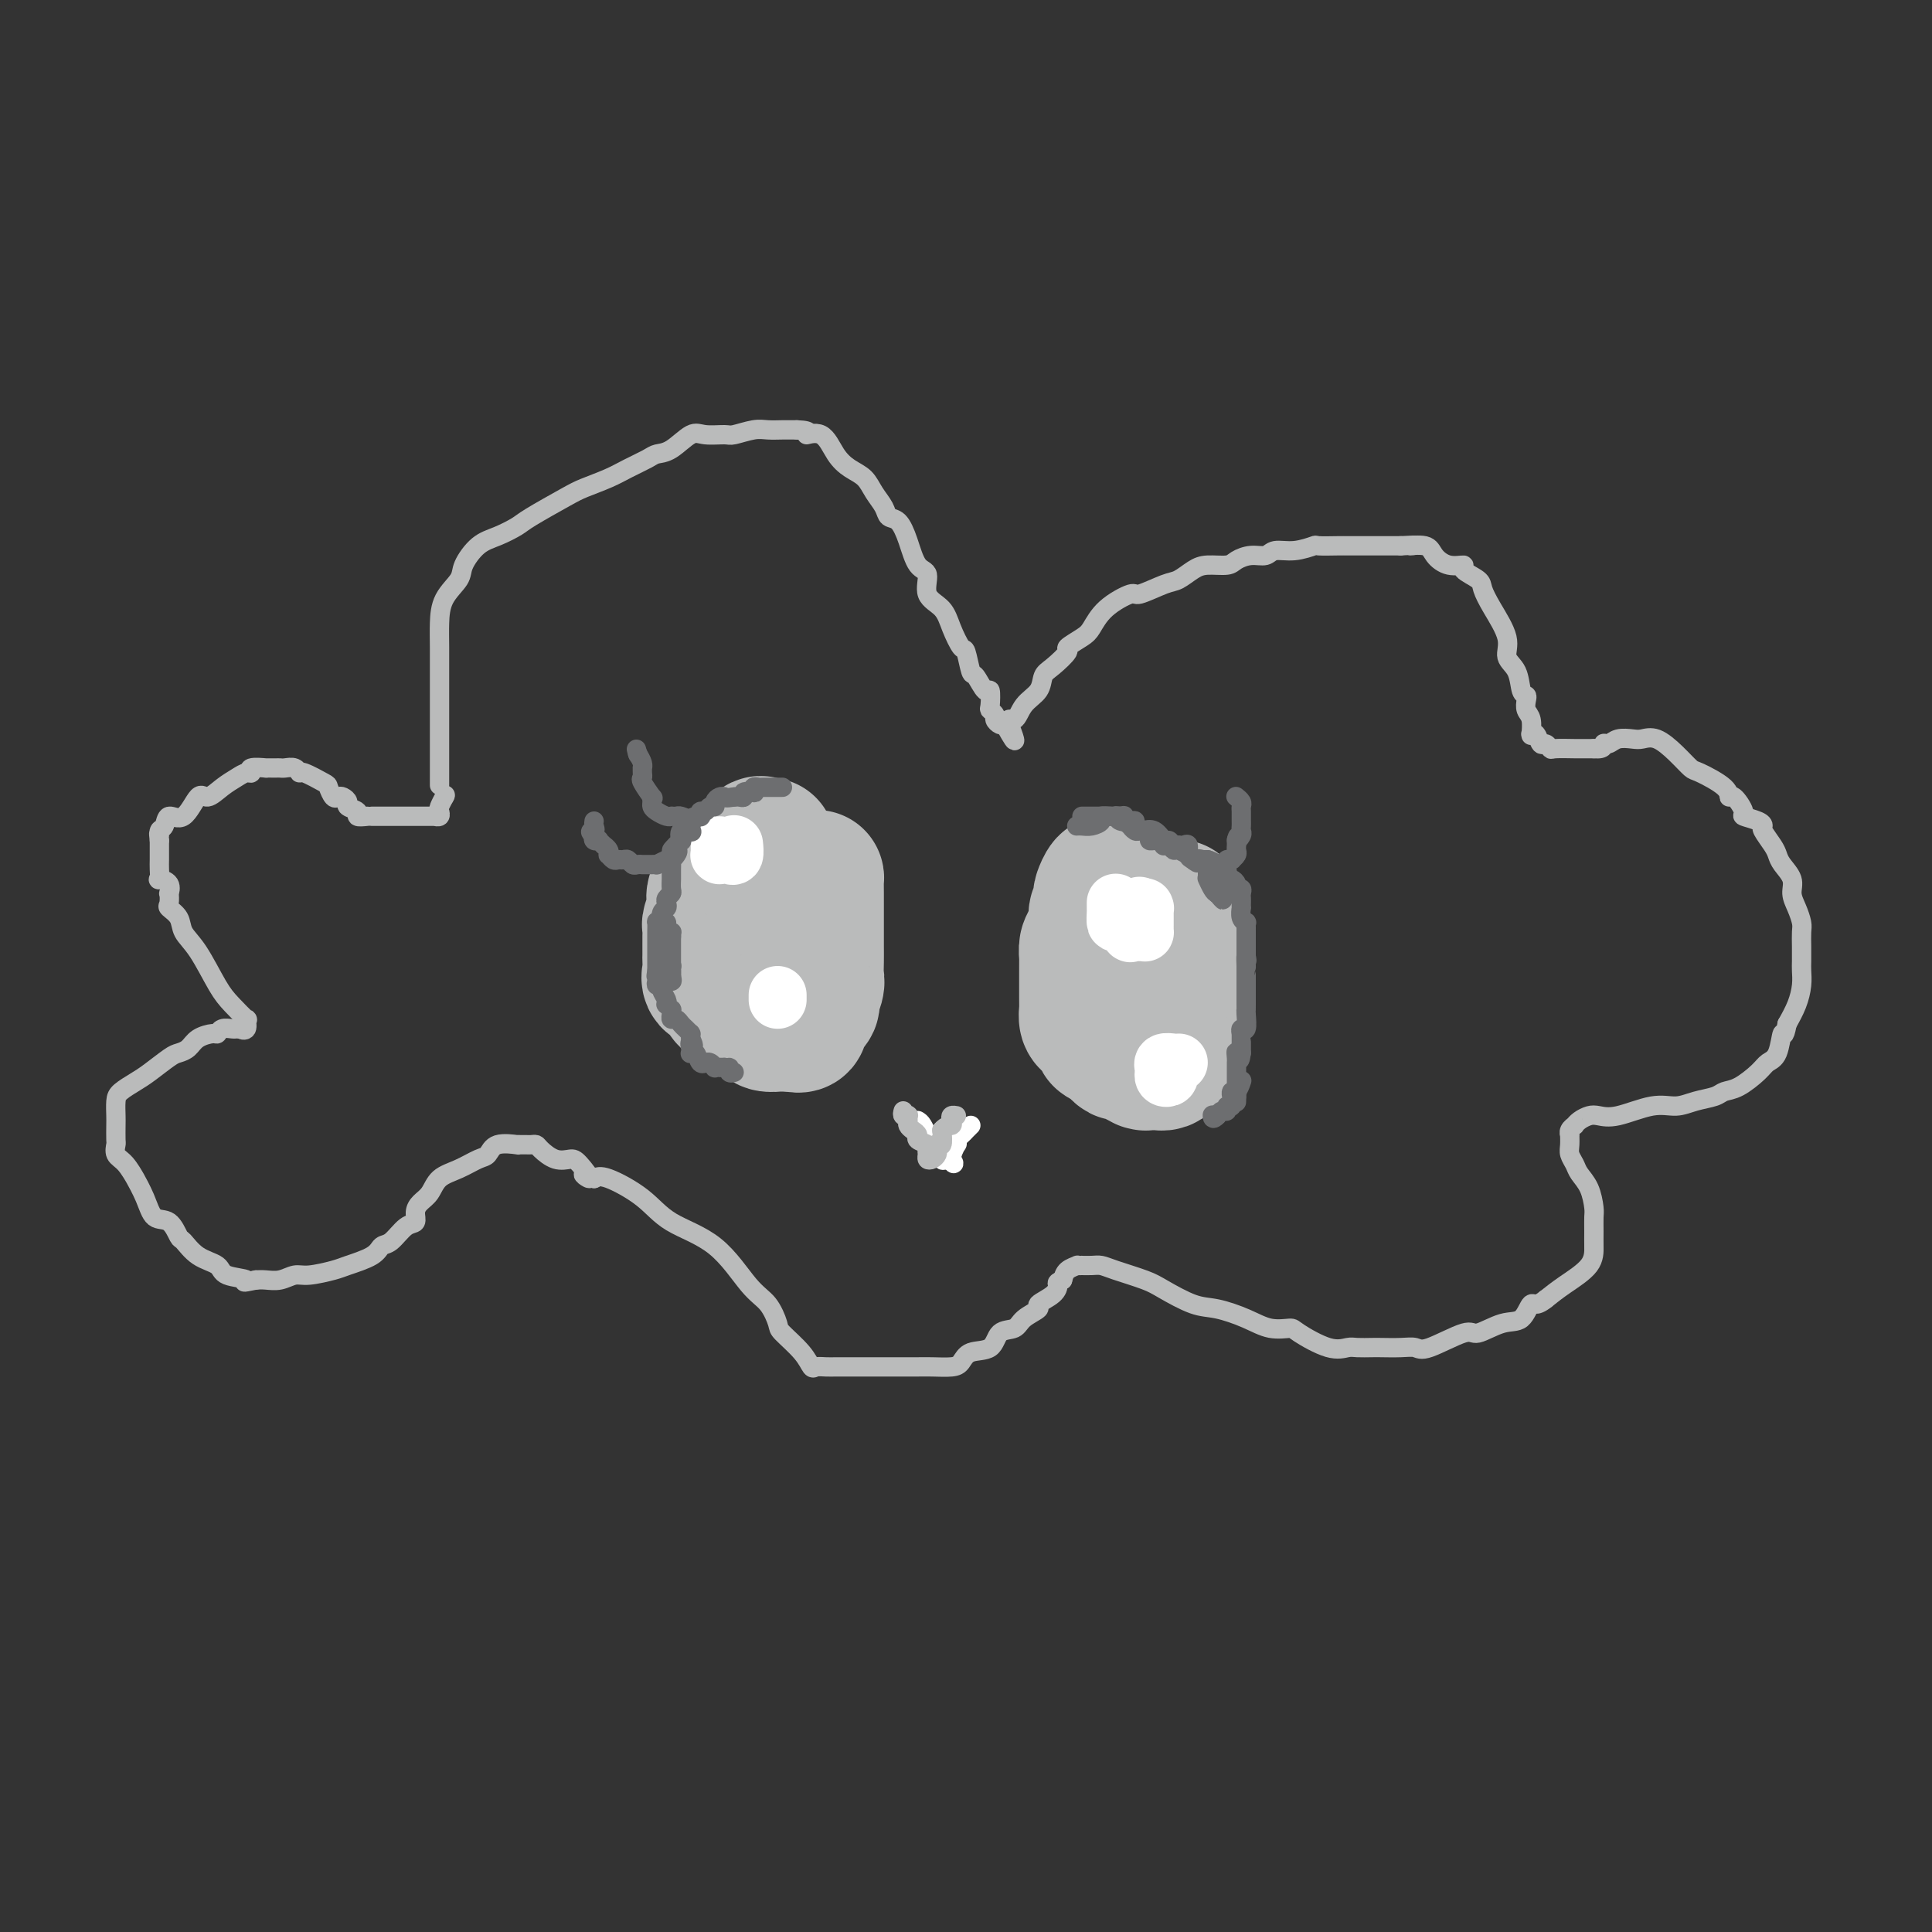 <svg viewBox='0 0 400 400' version='1.1' xmlns='http://www.w3.org/2000/svg' xmlns:xlink='http://www.w3.org/1999/xlink'><rect x="0" y="0" width="400" height="400" fill="#333333" stroke="none"/><g fill='none' stroke='#BABBBB' stroke-width='4' stroke-linecap='round' stroke-linejoin='round'><path d='M91,162c0.000,0.519 0.000,1.038 0,0c-0.000,-1.038 -0.000,-3.634 0,-6c0.000,-2.366 0.001,-4.502 0,-7c-0.001,-2.498 -0.003,-5.358 0,-8c0.003,-2.642 0.013,-5.066 0,-7c-0.013,-1.934 -0.048,-3.379 0,-5c0.048,-1.621 0.178,-3.417 1,-5c0.822,-1.583 2.335,-2.952 3,-4c0.665,-1.048 0.481,-1.773 1,-3c0.519,-1.227 1.742,-2.955 3,-4c1.258,-1.045 2.551,-1.407 4,-2c1.449,-0.593 3.056,-1.419 4,-2c0.944,-0.581 1.227,-0.918 3,-2c1.773,-1.082 5.035,-2.909 7,-4c1.965,-1.091 2.633,-1.445 4,-2c1.367,-0.555 3.432,-1.312 5,-2c1.568,-0.688 2.640,-1.306 4,-2c1.360,-0.694 3.009,-1.464 4,-2c0.991,-0.536 1.323,-0.837 2,-1c0.677,-0.163 1.698,-0.186 3,-1c1.302,-0.814 2.883,-2.418 4,-3c1.117,-0.582 1.768,-0.142 3,0c1.232,0.142 3.043,-0.015 4,0c0.957,0.015 1.058,0.200 2,0c0.942,-0.200 2.725,-0.786 4,-1c1.275,-0.214 2.043,-0.057 3,0c0.957,0.057 2.104,0.015 3,0c0.896,-0.015 1.542,-0.004 2,0c0.458,0.004 0.729,0.002 1,0'/><path d='M165,89c3.713,0.125 1.996,0.939 2,1c0.004,0.061 1.730,-0.630 3,0c1.270,0.630 2.084,2.581 3,4c0.916,1.419 1.932,2.307 3,3c1.068,0.693 2.187,1.192 3,2c0.813,0.808 1.320,1.926 2,3c0.680,1.074 1.532,2.106 2,3c0.468,0.894 0.550,1.651 1,2c0.450,0.349 1.267,0.288 2,1c0.733,0.712 1.383,2.195 2,4c0.617,1.805 1.201,3.931 2,5c0.799,1.069 1.815,1.083 2,2c0.185,0.917 -0.459,2.739 0,4c0.459,1.261 2.021,1.960 3,3c0.979,1.040 1.375,2.419 2,4c0.625,1.581 1.481,3.364 2,4c0.519,0.636 0.703,0.125 1,1c0.297,0.875 0.707,3.135 1,4c0.293,0.865 0.470,0.336 1,1c0.530,0.664 1.414,2.521 2,3c0.586,0.479 0.874,-0.419 1,0c0.126,0.419 0.089,2.154 0,3c-0.089,0.846 -0.231,0.801 0,1c0.231,0.199 0.835,0.641 1,1c0.165,0.359 -0.109,0.635 0,1c0.109,0.365 0.603,0.819 1,1c0.397,0.181 0.699,0.091 1,0'/><path d='M208,150c3.589,6.519 1.563,1.817 1,0c-0.563,-1.817 0.337,-0.751 1,-1c0.663,-0.249 1.090,-1.815 2,-3c0.910,-1.185 2.304,-1.990 3,-3c0.696,-1.010 0.694,-2.224 1,-3c0.306,-0.776 0.921,-1.112 2,-2c1.079,-0.888 2.621,-2.327 3,-3c0.379,-0.673 -0.406,-0.581 0,-1c0.406,-0.419 2.003,-1.350 3,-2c0.997,-0.650 1.394,-1.018 2,-2c0.606,-0.982 1.421,-2.577 3,-4c1.579,-1.423 3.921,-2.675 5,-3c1.079,-0.325 0.896,0.277 2,0c1.104,-0.277 3.497,-1.432 5,-2c1.503,-0.568 2.117,-0.547 3,-1c0.883,-0.453 2.035,-1.379 3,-2c0.965,-0.621 1.743,-0.936 3,-1c1.257,-0.064 2.993,0.122 4,0c1.007,-0.122 1.286,-0.554 2,-1c0.714,-0.446 1.863,-0.908 3,-1c1.137,-0.092 2.263,0.186 3,0c0.737,-0.186 1.087,-0.834 2,-1c0.913,-0.166 2.390,0.152 4,0c1.610,-0.152 3.354,-0.773 4,-1c0.646,-0.227 0.193,-0.061 1,0c0.807,0.061 2.873,0.016 4,0c1.127,-0.016 1.316,-0.004 2,0c0.684,0.004 1.864,0.001 3,0c1.136,-0.001 2.229,-0.000 3,0c0.771,0.000 1.220,0.000 2,0c0.780,-0.000 1.890,-0.000 3,0'/><path d='M290,113c5.090,-0.286 2.314,-0.000 2,0c-0.314,0.000 1.832,-0.285 3,0c1.168,0.285 1.357,1.140 2,2c0.643,0.860 1.740,1.724 3,2c1.260,0.276 2.682,-0.035 3,0c0.318,0.035 -0.467,0.417 0,1c0.467,0.583 2.186,1.367 3,2c0.814,0.633 0.722,1.116 1,2c0.278,0.884 0.925,2.170 2,4c1.075,1.830 2.579,4.202 3,6c0.421,1.798 -0.241,3.020 0,4c0.241,0.980 1.384,1.719 2,3c0.616,1.281 0.705,3.104 1,4c0.295,0.896 0.797,0.864 1,1c0.203,0.136 0.107,0.439 0,1c-0.107,0.561 -0.226,1.380 0,2c0.226,0.620 0.795,1.040 1,2c0.205,0.960 0.044,2.461 0,3c-0.044,0.539 0.030,0.115 0,0c-0.030,-0.115 -0.162,0.078 0,0c0.162,-0.078 0.618,-0.427 1,0c0.382,0.427 0.690,1.631 1,2c0.310,0.369 0.621,-0.097 1,0c0.379,0.097 0.825,0.758 1,1c0.175,0.242 0.078,0.065 1,0c0.922,-0.065 2.864,-0.017 4,0c1.136,0.017 1.468,0.005 2,0c0.532,-0.005 1.266,-0.002 2,0'/><path d='M330,155c2.425,0.222 1.986,-0.725 2,-1c0.014,-0.275 0.481,0.120 1,0c0.519,-0.120 1.090,-0.756 2,-1c0.910,-0.244 2.160,-0.097 3,0c0.840,0.097 1.272,0.143 2,0c0.728,-0.143 1.754,-0.474 3,0c1.246,0.474 2.712,1.753 4,3c1.288,1.247 2.399,2.461 3,3c0.601,0.539 0.691,0.404 2,1c1.309,0.596 3.837,1.924 5,3c1.163,1.076 0.963,1.899 1,2c0.037,0.101 0.312,-0.519 1,0c0.688,0.519 1.790,2.179 2,3c0.210,0.821 -0.473,0.804 0,1c0.473,0.196 2.102,0.605 3,1c0.898,0.395 1.065,0.776 1,1c-0.065,0.224 -0.364,0.289 0,1c0.364,0.711 1.389,2.066 2,3c0.611,0.934 0.807,1.446 1,2c0.193,0.554 0.381,1.149 1,2c0.619,0.851 1.668,1.956 2,3c0.332,1.044 -0.055,2.026 0,3c0.055,0.974 0.551,1.942 1,3c0.449,1.058 0.852,2.208 1,3c0.148,0.792 0.040,1.225 0,2c-0.040,0.775 -0.013,1.890 0,3c0.013,1.110 0.012,2.215 0,3c-0.012,0.785 -0.034,1.252 0,2c0.034,0.748 0.125,1.778 0,3c-0.125,1.222 -0.464,2.635 -1,4c-0.536,1.365 -1.268,2.683 -2,4'/><path d='M370,212c-0.658,3.486 -0.801,1.701 -1,2c-0.199,0.299 -0.452,2.682 -1,4c-0.548,1.318 -1.391,1.572 -2,2c-0.609,0.428 -0.984,1.032 -2,2c-1.016,0.968 -2.672,2.302 -4,3c-1.328,0.698 -2.326,0.759 -3,1c-0.674,0.241 -1.023,0.660 -2,1c-0.977,0.340 -2.583,0.599 -4,1c-1.417,0.401 -2.644,0.944 -4,1c-1.356,0.056 -2.839,-0.375 -5,0c-2.161,0.375 -5.000,1.554 -7,2c-2.000,0.446 -3.162,0.157 -4,0c-0.838,-0.157 -1.353,-0.183 -2,0c-0.647,0.183 -1.427,0.575 -2,1c-0.573,0.425 -0.938,0.883 -1,1c-0.062,0.117 0.180,-0.106 0,0c-0.180,0.106 -0.781,0.542 -1,1c-0.219,0.458 -0.055,0.938 0,1c0.055,0.062 0.003,-0.293 0,0c-0.003,0.293 0.044,1.235 0,2c-0.044,0.765 -0.180,1.353 0,2c0.180,0.647 0.675,1.352 1,2c0.325,0.648 0.479,1.241 1,2c0.521,0.759 1.407,1.686 2,3c0.593,1.314 0.891,3.015 1,4c0.109,0.985 0.028,1.254 0,2c-0.028,0.746 -0.002,1.971 0,3c0.002,1.029 -0.020,1.864 0,3c0.020,1.136 0.082,2.575 -1,4c-1.082,1.425 -3.309,2.836 -5,4c-1.691,1.164 -2.845,2.082 -4,3'/><path d='M320,269c-2.150,1.753 -2.525,0.635 -3,1c-0.475,0.365 -1.051,2.214 -2,3c-0.949,0.786 -2.270,0.508 -4,1c-1.730,0.492 -3.869,1.754 -5,2c-1.131,0.246 -1.255,-0.522 -3,0c-1.745,0.522 -5.110,2.336 -7,3c-1.890,0.664 -2.306,0.178 -3,0c-0.694,-0.178 -1.665,-0.048 -3,0c-1.335,0.048 -3.032,0.016 -4,0c-0.968,-0.016 -1.205,-0.014 -2,0c-0.795,0.014 -2.147,0.042 -3,0c-0.853,-0.042 -1.207,-0.153 -2,0c-0.793,0.153 -2.026,0.571 -4,0c-1.974,-0.571 -4.688,-2.132 -6,-3c-1.312,-0.868 -1.223,-1.043 -2,-1c-0.777,0.043 -2.421,0.303 -4,0c-1.579,-0.303 -3.095,-1.169 -5,-2c-1.905,-0.831 -4.201,-1.627 -6,-2c-1.799,-0.373 -3.101,-0.324 -5,-1c-1.899,-0.676 -4.395,-2.076 -6,-3c-1.605,-0.924 -2.319,-1.372 -4,-2c-1.681,-0.628 -4.330,-1.436 -6,-2c-1.670,-0.564 -2.361,-0.883 -3,-1c-0.639,-0.117 -1.227,-0.032 -2,0c-0.773,0.032 -1.730,0.011 -2,0c-0.270,-0.011 0.149,-0.011 0,0c-0.149,0.011 -0.865,0.034 -1,0c-0.135,-0.034 0.310,-0.125 0,0c-0.310,0.125 -1.374,0.464 -2,1c-0.626,0.536 -0.813,1.268 -1,2'/><path d='M220,265c-1.455,0.599 -1.094,0.597 -1,1c0.094,0.403 -0.081,1.212 -1,2c-0.919,0.788 -2.582,1.557 -3,2c-0.418,0.443 0.410,0.560 0,1c-0.410,0.440 -2.057,1.202 -3,2c-0.943,0.798 -1.184,1.632 -2,2c-0.816,0.368 -2.209,0.270 -3,1c-0.791,0.730 -0.981,2.287 -2,3c-1.019,0.713 -2.868,0.583 -4,1c-1.132,0.417 -1.546,1.380 -2,2c-0.454,0.620 -0.949,0.898 -2,1c-1.051,0.102 -2.658,0.027 -4,0c-1.342,-0.027 -2.419,-0.007 -3,0c-0.581,0.007 -0.666,0.002 -2,0c-1.334,-0.002 -3.918,-0.000 -5,0c-1.082,0.000 -0.661,-0.000 -2,0c-1.339,0.000 -4.439,0.002 -6,0c-1.561,-0.002 -1.585,-0.008 -2,0c-0.415,0.008 -1.222,0.030 -2,0c-0.778,-0.030 -1.528,-0.114 -2,0c-0.472,0.114 -0.667,0.424 -1,0c-0.333,-0.424 -0.803,-1.582 -2,-3c-1.197,-1.418 -3.120,-3.096 -4,-4c-0.880,-0.904 -0.717,-1.034 -1,-2c-0.283,-0.966 -1.013,-2.767 -2,-4c-0.987,-1.233 -2.232,-1.897 -4,-4c-1.768,-2.103 -4.059,-5.647 -7,-8c-2.941,-2.353 -6.530,-3.517 -9,-5c-2.470,-1.483 -3.819,-3.284 -6,-5c-2.181,-1.716 -5.195,-3.347 -7,-4c-1.805,-0.653 -2.403,-0.326 -3,0'/><path d='M123,244c-3.995,-2.002 -1.484,-0.007 -1,0c0.484,0.007 -1.061,-1.974 -2,-3c-0.939,-1.026 -1.274,-1.098 -2,-1c-0.726,0.098 -1.844,0.366 -3,0c-1.156,-0.366 -2.351,-1.366 -3,-2c-0.649,-0.634 -0.753,-0.902 -1,-1c-0.247,-0.098 -0.637,-0.026 -1,0c-0.363,0.026 -0.699,0.005 -1,0c-0.301,-0.005 -0.567,0.006 -1,0c-0.433,-0.006 -1.035,-0.028 -1,0c0.035,0.028 0.705,0.105 0,0c-0.705,-0.105 -2.787,-0.391 -4,0c-1.213,0.391 -1.556,1.459 -2,2c-0.444,0.541 -0.987,0.554 -2,1c-1.013,0.446 -2.496,1.327 -4,2c-1.504,0.673 -3.029,1.140 -4,2c-0.971,0.860 -1.390,2.112 -2,3c-0.610,0.888 -1.413,1.411 -2,2c-0.587,0.589 -0.959,1.242 -1,2c-0.041,0.758 0.249,1.620 0,2c-0.249,0.380 -1.036,0.277 -2,1c-0.964,0.723 -2.104,2.273 -3,3c-0.896,0.727 -1.549,0.629 -2,1c-0.451,0.371 -0.700,1.209 -2,2c-1.300,0.791 -3.649,1.536 -5,2c-1.351,0.464 -1.702,0.646 -3,1c-1.298,0.354 -3.541,0.879 -5,1c-1.459,0.121 -2.133,-0.164 -3,0c-0.867,0.164 -1.926,0.775 -3,1c-1.074,0.225 -2.164,0.064 -3,0c-0.836,-0.064 -1.418,-0.032 -2,0'/><path d='M53,265c-3.941,0.807 -1.795,0.324 -2,0c-0.205,-0.324 -2.761,-0.490 -4,-1c-1.239,-0.510 -1.160,-1.363 -2,-2c-0.840,-0.637 -2.599,-1.057 -4,-2c-1.401,-0.943 -2.444,-2.407 -3,-3c-0.556,-0.593 -0.626,-0.315 -1,-1c-0.374,-0.685 -1.051,-2.335 -2,-3c-0.949,-0.665 -2.169,-0.346 -3,-1c-0.831,-0.654 -1.274,-2.282 -2,-4c-0.726,-1.718 -1.736,-3.525 -2,-4c-0.264,-0.475 0.216,0.383 0,0c-0.216,-0.383 -1.130,-2.008 -2,-3c-0.870,-0.992 -1.697,-1.353 -2,-2c-0.303,-0.647 -0.081,-1.581 0,-2c0.081,-0.419 0.023,-0.325 0,-1c-0.023,-0.675 -0.011,-2.121 0,-3c0.011,-0.879 0.021,-1.193 0,-2c-0.021,-0.807 -0.073,-2.107 0,-3c0.073,-0.893 0.270,-1.377 1,-2c0.730,-0.623 1.992,-1.384 3,-2c1.008,-0.616 1.763,-1.086 3,-2c1.237,-0.914 2.955,-2.273 4,-3c1.045,-0.727 1.418,-0.821 2,-1c0.582,-0.179 1.373,-0.444 2,-1c0.627,-0.556 1.089,-1.403 2,-2c0.911,-0.597 2.272,-0.945 3,-1c0.728,-0.055 0.825,0.181 1,0c0.175,-0.181 0.428,-0.781 1,-1c0.572,-0.219 1.462,-0.059 2,0c0.538,0.059 0.725,0.017 1,0c0.275,-0.017 0.637,-0.008 1,0'/><path d='M50,213c1.329,-0.345 0.151,-0.206 0,0c-0.151,0.206 0.726,0.481 1,0c0.274,-0.481 -0.054,-1.717 0,-2c0.054,-0.283 0.491,0.388 0,0c-0.491,-0.388 -1.909,-1.837 -3,-3c-1.091,-1.163 -1.855,-2.042 -3,-4c-1.145,-1.958 -2.671,-4.996 -4,-7c-1.329,-2.004 -2.461,-2.976 -3,-4c-0.539,-1.024 -0.485,-2.101 -1,-3c-0.515,-0.899 -1.600,-1.620 -2,-2c-0.400,-0.380 -0.115,-0.417 0,-1c0.115,-0.583 0.059,-1.710 0,-2c-0.059,-0.290 -0.121,0.256 0,0c0.121,-0.256 0.425,-1.314 0,-2c-0.425,-0.686 -1.578,-0.999 -2,-1c-0.422,-0.001 -0.113,0.309 0,0c0.113,-0.309 0.030,-1.237 0,-2c-0.030,-0.763 -0.008,-1.359 0,-2c0.008,-0.641 0.002,-1.326 0,-2c-0.002,-0.674 -0.001,-1.337 0,-2'/><path d='M33,174c-0.295,-2.338 -0.032,-1.183 0,-1c0.032,0.183 -0.167,-0.608 0,-1c0.167,-0.392 0.701,-0.387 1,-1c0.299,-0.613 0.362,-1.844 1,-2c0.638,-0.156 1.851,0.765 3,0c1.149,-0.765 2.233,-3.214 3,-4c0.767,-0.786 1.215,0.092 2,0c0.785,-0.092 1.906,-1.153 3,-2c1.094,-0.847 2.161,-1.481 3,-2c0.839,-0.519 1.449,-0.924 2,-1c0.551,-0.076 1.044,0.176 1,0c-0.044,-0.176 -0.625,-0.779 0,-1c0.625,-0.221 2.457,-0.059 3,0c0.543,0.059 -0.202,0.015 0,0c0.202,-0.015 1.350,0.000 2,0c0.650,-0.000 0.801,-0.016 1,0c0.199,0.016 0.446,0.064 1,0c0.554,-0.064 1.416,-0.240 2,0c0.584,0.240 0.892,0.895 1,1c0.108,0.105 0.018,-0.340 1,0c0.982,0.340 3.036,1.463 4,2c0.964,0.537 0.837,0.487 1,1c0.163,0.513 0.616,1.591 1,2c0.384,0.409 0.699,0.151 1,0c0.301,-0.151 0.587,-0.194 1,0c0.413,0.194 0.953,0.627 1,1c0.047,0.373 -0.400,0.688 0,1c0.400,0.312 1.646,0.623 2,1c0.354,0.377 -0.185,0.822 0,1c0.185,0.178 1.092,0.089 2,0'/></g>
<g fill='none' stroke='#BABBBB' stroke-width='28' stroke-linecap='round' stroke-linejoin='round'><path d='M159,175c-0.365,0.096 -0.731,0.192 -1,0c-0.269,-0.192 -0.442,-0.671 -1,0c-0.558,0.671 -1.502,2.493 -2,3c-0.498,0.507 -0.550,-0.302 -1,0c-0.450,0.302 -1.296,1.714 -2,3c-0.704,1.286 -1.264,2.446 -2,3c-0.736,0.554 -1.647,0.501 -2,1c-0.353,0.499 -0.147,1.551 0,2c0.147,0.449 0.236,0.294 0,1c-0.236,0.706 -0.795,2.273 -1,3c-0.205,0.727 -0.055,0.614 0,1c0.055,0.386 0.015,1.272 0,2c-0.015,0.728 -0.006,1.298 0,2c0.006,0.702 0.009,1.535 0,2c-0.009,0.465 -0.028,0.561 0,1c0.028,0.439 0.105,1.221 0,2c-0.105,0.779 -0.390,1.557 0,2c0.390,0.443 1.455,0.553 2,1c0.545,0.447 0.570,1.233 1,2c0.430,0.767 1.266,1.516 2,2c0.734,0.484 1.367,0.704 2,1c0.633,0.296 1.265,0.668 2,1c0.735,0.332 1.572,0.625 2,1c0.428,0.375 0.446,0.833 1,1c0.554,0.167 1.643,0.045 2,0c0.357,-0.045 -0.019,-0.012 0,0c0.019,0.012 0.434,0.003 1,0c0.566,-0.003 1.283,-0.002 2,0'/><path d='M164,212c2.184,0.570 1.643,-0.006 2,-1c0.357,-0.994 1.612,-2.405 2,-3c0.388,-0.595 -0.092,-0.375 0,-1c0.092,-0.625 0.757,-2.096 1,-3c0.243,-0.904 0.065,-1.240 0,-2c-0.065,-0.760 -0.017,-1.943 0,-3c0.017,-1.057 0.005,-1.989 0,-3c-0.005,-1.011 -0.001,-2.102 0,-3c0.001,-0.898 0.000,-1.603 0,-2c-0.000,-0.397 -0.000,-0.485 0,-1c0.000,-0.515 -0.000,-1.456 0,-2c0.000,-0.544 0.000,-0.692 0,-1c-0.000,-0.308 -0.002,-0.776 0,-1c0.002,-0.224 0.007,-0.204 0,-1c-0.007,-0.796 -0.026,-2.410 0,-3c0.026,-0.590 0.098,-0.158 0,0c-0.098,0.158 -0.367,0.042 -1,0c-0.633,-0.042 -1.632,-0.011 -2,0c-0.368,0.011 -0.105,0.003 0,0c0.105,-0.003 0.053,-0.002 0,0'/><path d='M231,183c-0.339,0.057 -0.678,0.113 -1,0c-0.322,-0.113 -0.626,-0.396 -1,0c-0.374,0.396 -0.817,1.470 -1,2c-0.183,0.530 -0.104,0.516 0,1c0.104,0.484 0.234,1.466 0,2c-0.234,0.534 -0.833,0.619 -1,1c-0.167,0.381 0.099,1.057 0,2c-0.099,0.943 -0.562,2.152 -1,3c-0.438,0.848 -0.849,1.335 -1,2c-0.151,0.665 -0.040,1.508 0,2c0.040,0.492 0.011,0.632 0,1c-0.011,0.368 -0.003,0.963 0,2c0.003,1.037 0.001,2.515 0,3c-0.001,0.485 -0.000,-0.025 0,0c0.000,0.025 0.000,0.583 0,1c-0.000,0.417 -0.001,0.693 0,1c0.001,0.307 0.003,0.646 0,1c-0.003,0.354 -0.012,0.725 0,1c0.012,0.275 0.046,0.455 0,1c-0.046,0.545 -0.171,1.456 0,2c0.171,0.544 0.637,0.720 1,1c0.363,0.280 0.623,0.663 1,1c0.377,0.337 0.871,0.629 1,1c0.129,0.371 -0.106,0.820 0,1c0.106,0.180 0.553,0.090 1,0'/><path d='M229,215c0.798,0.801 0.791,0.802 1,1c0.209,0.198 0.632,0.592 1,1c0.368,0.408 0.680,0.831 1,1c0.320,0.169 0.646,0.084 1,0c0.354,-0.084 0.734,-0.166 1,0c0.266,0.166 0.418,0.580 1,1c0.582,0.420 1.595,0.844 2,1c0.405,0.156 0.202,0.042 0,0c-0.202,-0.042 -0.404,-0.014 0,0c0.404,0.014 1.415,0.013 2,0c0.585,-0.013 0.744,-0.039 1,0c0.256,0.039 0.607,0.144 1,0c0.393,-0.144 0.827,-0.538 1,-1c0.173,-0.462 0.085,-0.991 0,-1c-0.085,-0.009 -0.166,0.502 0,0c0.166,-0.502 0.579,-2.016 1,-3c0.421,-0.984 0.849,-1.437 1,-2c0.151,-0.563 0.027,-1.236 0,-2c-0.027,-0.764 0.045,-1.618 0,-2c-0.045,-0.382 -0.208,-0.291 0,-1c0.208,-0.709 0.788,-2.217 1,-3c0.212,-0.783 0.057,-0.842 0,-1c-0.057,-0.158 -0.015,-0.414 0,-1c0.015,-0.586 0.004,-1.501 0,-2c-0.004,-0.499 -0.001,-0.581 0,-1c0.001,-0.419 0.000,-1.176 0,-2c-0.000,-0.824 -0.000,-1.716 0,-2c0.000,-0.284 0.000,0.039 0,0c-0.000,-0.039 -0.000,-0.440 0,-1c0.000,-0.560 0.000,-1.280 0,-2'/><path d='M245,193c0.245,-4.369 -0.642,-2.793 -1,-2c-0.358,0.793 -0.187,0.801 0,0c0.187,-0.801 0.390,-2.411 0,-3c-0.390,-0.589 -1.373,-0.158 -2,0c-0.627,0.158 -0.900,0.043 -1,0c-0.100,-0.043 -0.029,-0.012 0,0c0.029,0.012 0.014,0.006 0,0'/></g>
<g fill='none' stroke='#FFFFFF' stroke-width='12' stroke-linecap='round' stroke-linejoin='round'><path d='M231,187c0.001,-0.100 0.002,-0.201 0,0c-0.002,0.201 -0.007,0.702 0,1c0.007,0.298 0.024,0.391 0,1c-0.024,0.609 -0.091,1.732 0,2c0.091,0.268 0.340,-0.321 1,0c0.660,0.321 1.732,1.551 2,2c0.268,0.449 -0.268,0.117 0,0c0.268,-0.117 1.340,-0.021 2,0c0.660,0.021 0.909,-0.035 1,0c0.091,0.035 0.024,0.159 0,0c-0.024,-0.159 -0.007,-0.603 0,-1c0.007,-0.397 0.003,-0.747 0,-1c-0.003,-0.253 -0.003,-0.407 0,-1c0.003,-0.593 0.011,-1.623 0,-2c-0.011,-0.377 -0.041,-0.102 0,0c0.041,0.102 0.155,0.029 0,0c-0.155,-0.029 -0.577,-0.015 -1,0'/><path d='M236,188c-0.167,-0.833 -0.083,-0.417 0,0'/><path d='M244,220c0.053,-0.009 0.105,-0.018 0,0c-0.105,0.018 -0.368,0.061 -1,0c-0.632,-0.061 -1.633,-0.228 -2,0c-0.367,0.228 -0.099,0.849 0,1c0.099,0.151 0.030,-0.169 0,0c-0.030,0.169 -0.022,0.827 0,1c0.022,0.173 0.059,-0.139 0,0c-0.059,0.139 -0.212,0.731 0,1c0.212,0.269 0.789,0.217 1,0c0.211,-0.217 0.057,-0.597 0,-1c-0.057,-0.403 -0.016,-0.829 0,-1c0.016,-0.171 0.008,-0.085 0,0'/><path d='M149,175c-0.007,0.309 -0.013,0.618 0,1c0.013,0.382 0.046,0.836 0,1c-0.046,0.164 -0.170,0.036 0,0c0.170,-0.036 0.634,0.018 1,0c0.366,-0.018 0.634,-0.108 1,0c0.366,0.108 0.829,0.414 1,0c0.171,-0.414 0.049,-1.547 0,-2c-0.049,-0.453 -0.024,-0.227 0,0'/><path d='M161,206c0.000,0.417 0.000,0.833 0,1c0.000,0.167 0.000,0.083 0,0'/></g>
<g fill='none' stroke='#FFFFFF' stroke-width='4' stroke-linecap='round' stroke-linejoin='round'><path d='M190,232c0.312,0.187 0.623,0.375 1,1c0.377,0.625 0.818,1.688 1,2c0.182,0.312 0.105,-0.128 0,0c-0.105,0.128 -0.240,0.823 0,1c0.240,0.177 0.853,-0.165 1,0c0.147,0.165 -0.172,0.836 0,1c0.172,0.164 0.834,-0.180 1,0c0.166,0.180 -0.163,0.885 0,1c0.163,0.115 0.817,-0.361 1,0c0.183,0.361 -0.105,1.559 0,2c0.105,0.441 0.601,0.126 1,0c0.399,-0.126 0.699,-0.063 1,0'/><path d='M197,240c1.023,1.423 0.081,0.981 0,0c-0.081,-0.981 0.699,-2.500 1,-3c0.301,-0.500 0.123,0.020 0,0c-0.123,-0.020 -0.190,-0.580 0,-1c0.190,-0.420 0.639,-0.700 1,-1c0.361,-0.300 0.636,-0.619 1,-1c0.364,-0.381 0.818,-0.823 1,-1c0.182,-0.177 0.091,-0.088 0,0'/></g>
<g fill='none' stroke='#BABBBB' stroke-width='4' stroke-linecap='round' stroke-linejoin='round'><path d='M187,230c-0.114,0.416 -0.227,0.832 0,1c0.227,0.168 0.796,0.086 1,0c0.204,-0.086 0.045,-0.178 0,0c-0.045,0.178 0.024,0.625 0,1c-0.024,0.375 -0.143,0.678 0,1c0.143,0.322 0.546,0.664 1,1c0.454,0.336 0.959,0.667 1,1c0.041,0.333 -0.382,0.667 0,1c0.382,0.333 1.569,0.664 2,1c0.431,0.336 0.105,0.675 0,1c-0.105,0.325 0.010,0.634 0,1c-0.010,0.366 -0.146,0.788 0,1c0.146,0.212 0.574,0.214 1,0c0.426,-0.214 0.850,-0.644 1,-1c0.150,-0.356 0.026,-0.640 0,-1c-0.026,-0.360 0.044,-0.798 0,-1c-0.044,-0.202 -0.204,-0.170 0,0c0.204,0.170 0.773,0.477 1,0c0.227,-0.477 0.114,-1.739 0,-3'/><path d='M195,234c0.913,-1.110 1.695,-0.886 2,-1c0.305,-0.114 0.133,-0.567 0,-1c-0.133,-0.433 -0.228,-0.847 0,-1c0.228,-0.153 0.779,-0.044 1,0c0.221,0.044 0.110,0.022 0,0'/><path d='M77,169c0.330,-0.000 0.660,-0.000 1,0c0.340,0.000 0.690,0.000 1,0c0.310,-0.000 0.579,-0.000 1,0c0.421,0.000 0.992,0.000 1,0c0.008,-0.000 -0.549,-0.000 0,0c0.549,0.000 2.203,0.000 3,0c0.797,-0.000 0.739,-0.000 1,0c0.261,0.000 0.843,0.000 1,0c0.157,-0.000 -0.112,-0.000 0,0c0.112,0.000 0.605,0.000 1,0c0.395,-0.000 0.693,-0.000 1,0c0.307,0.000 0.622,0.001 1,0c0.378,-0.001 0.820,-0.004 1,0c0.180,0.004 0.100,0.013 0,0c-0.100,-0.013 -0.219,-0.049 0,0c0.219,0.049 0.777,0.185 1,0c0.223,-0.185 0.111,-0.689 0,-1c-0.111,-0.311 -0.222,-0.430 0,-1c0.222,-0.570 0.778,-1.591 1,-2c0.222,-0.409 0.111,-0.204 0,0'/><path d='M92,165c0.333,-0.667 0.167,-0.333 0,0'/></g>
<g fill='none' stroke='#6D6E70' stroke-width='4' stroke-linecap='round' stroke-linejoin='round'><path d='M223,171c-0.070,0.006 -0.140,0.012 0,0c0.140,-0.012 0.489,-0.042 1,0c0.511,0.042 1.185,0.155 2,0c0.815,-0.155 1.773,-0.577 2,-1c0.227,-0.423 -0.276,-0.845 0,-1c0.276,-0.155 1.332,-0.041 2,0c0.668,0.041 0.949,0.011 1,0c0.051,-0.011 -0.128,-0.003 0,0c0.128,0.003 0.564,0.002 1,0'/><path d='M232,169c1.404,-0.298 0.414,-0.042 0,0c-0.414,0.042 -0.251,-0.128 0,0c0.251,0.128 0.592,0.556 1,1c0.408,0.444 0.884,0.904 1,1c0.116,0.096 -0.128,-0.171 0,0c0.128,0.171 0.627,0.781 1,1c0.373,0.219 0.621,0.048 1,0c0.379,-0.048 0.889,0.025 1,0c0.111,-0.025 -0.178,-0.150 0,0c0.178,0.150 0.822,0.575 1,1c0.178,0.425 -0.110,0.850 0,1c0.110,0.150 0.617,0.027 1,0c0.383,-0.027 0.641,0.044 1,0c0.359,-0.044 0.817,-0.204 1,0c0.183,0.204 0.089,0.772 0,1c-0.089,0.228 -0.174,0.118 0,0c0.174,-0.118 0.606,-0.243 1,0c0.394,0.243 0.750,0.853 1,1c0.250,0.147 0.396,-0.171 1,0c0.604,0.171 1.667,0.830 2,1c0.333,0.170 -0.066,-0.151 0,0c0.066,0.151 0.595,0.772 1,1c0.405,0.228 0.686,0.061 1,0c0.314,-0.061 0.661,-0.018 1,0c0.339,0.018 0.669,0.009 1,0'/><path d='M250,178c2.814,1.334 0.849,0.168 0,0c-0.849,-0.168 -0.581,0.663 0,1c0.581,0.337 1.475,0.182 2,0c0.525,-0.182 0.679,-0.389 1,0c0.321,0.389 0.808,1.375 1,2c0.192,0.625 0.089,0.889 0,1c-0.089,0.111 -0.164,0.067 0,0c0.164,-0.067 0.566,-0.159 1,0c0.434,0.159 0.901,0.567 1,1c0.099,0.433 -0.170,0.889 0,1c0.170,0.111 0.777,-0.124 1,0c0.223,0.124 0.060,0.606 0,1c-0.060,0.394 -0.017,0.701 0,1c0.017,0.299 0.008,0.592 0,1c-0.008,0.408 -0.016,0.932 0,1c0.016,0.068 0.057,-0.318 0,0c-0.057,0.318 -0.211,1.341 0,2c0.211,0.659 0.789,0.955 1,1c0.211,0.045 0.057,-0.160 0,0c-0.057,0.160 -0.015,0.687 0,1c0.015,0.313 0.004,0.413 0,1c-0.004,0.587 -0.001,1.663 0,2c0.001,0.337 0.000,-0.064 0,0c-0.000,0.064 -0.000,0.594 0,1c0.000,0.406 0.000,0.687 0,1c-0.000,0.313 -0.000,0.656 0,1'/><path d='M258,198c0.309,2.041 0.083,0.143 0,0c-0.083,-0.143 -0.022,1.467 0,2c0.022,0.533 0.006,-0.012 0,0c-0.006,0.012 -0.002,0.581 0,1c0.002,0.419 0.000,0.689 0,1c-0.000,0.311 -0.000,0.664 0,1c0.000,0.336 0.000,0.654 0,1c-0.000,0.346 -0.000,0.720 0,1c0.000,0.280 0.001,0.465 0,1c-0.001,0.535 -0.004,1.421 0,2c0.004,0.579 0.015,0.853 0,1c-0.015,0.147 -0.057,0.168 0,1c0.057,0.832 0.211,2.474 0,3c-0.211,0.526 -0.789,-0.063 -1,0c-0.211,0.063 -0.057,0.777 0,1c0.057,0.223 0.015,-0.045 0,0c-0.015,0.045 -0.004,0.404 0,1c0.004,0.596 0.001,1.430 0,2c-0.001,0.570 -0.000,0.877 0,1c0.000,0.123 0.000,0.061 0,0'/><path d='M257,218c-0.381,3.047 -0.834,0.663 -1,0c-0.166,-0.663 -0.044,0.395 0,1c0.044,0.605 0.012,0.758 0,1c-0.012,0.242 -0.003,0.572 0,1c0.003,0.428 0.001,0.955 0,1c-0.001,0.045 -0.000,-0.390 0,0c0.000,0.390 0.000,1.606 0,2c-0.000,0.394 -0.000,-0.035 0,0c0.000,0.035 0.000,0.535 0,1c-0.000,0.465 -0.000,0.894 0,1c0.000,0.106 0.000,-0.113 0,0c-0.000,0.113 -0.000,0.556 0,1'/><path d='M256,227c-0.155,1.333 -0.042,0.167 0,0c0.042,-0.167 0.012,0.667 0,1c-0.012,0.333 -0.006,0.167 0,0'/><path d='M257,224c0.083,-0.236 0.165,-0.472 0,0c-0.165,0.472 -0.579,1.651 -1,2c-0.421,0.349 -0.849,-0.132 -1,0c-0.151,0.132 -0.026,0.876 0,1c0.026,0.124 -0.049,-0.374 0,0c0.049,0.374 0.220,1.620 0,2c-0.220,0.380 -0.832,-0.104 -1,0c-0.168,0.104 0.109,0.797 0,1c-0.109,0.203 -0.602,-0.085 -1,0c-0.398,0.085 -0.699,0.542 -1,1'/><path d='M252,231c-1.000,1.083 -1.000,0.292 -1,0c-0.000,-0.292 0.000,-0.083 0,0c0.000,0.083 0.000,0.042 0,0'/><path d='M162,163c-0.444,0.000 -0.889,0.000 -1,0c-0.111,-0.000 0.111,-0.000 0,0c-0.111,0.000 -0.554,0.000 -1,0c-0.446,-0.000 -0.894,-0.001 -1,0c-0.106,0.001 0.129,0.004 0,0c-0.129,-0.004 -0.621,-0.015 -1,0c-0.379,0.015 -0.645,0.056 -1,0c-0.355,-0.056 -0.798,-0.207 -1,0c-0.202,0.207 -0.162,0.774 0,1c0.162,0.226 0.446,0.113 0,0c-0.446,-0.113 -1.622,-0.226 -2,0c-0.378,0.226 0.042,0.793 0,1c-0.042,0.207 -0.547,0.056 -1,0c-0.453,-0.056 -0.853,-0.015 -1,0c-0.147,0.015 -0.042,0.004 0,0c0.042,-0.004 0.021,-0.002 0,0'/><path d='M152,165c-1.957,0.321 -1.848,0.123 -2,0c-0.152,-0.123 -0.565,-0.173 -1,0c-0.435,0.173 -0.891,0.567 -1,1c-0.109,0.433 0.128,0.904 0,1c-0.128,0.096 -0.622,-0.184 -1,0c-0.378,0.184 -0.640,0.834 -1,1c-0.360,0.166 -0.818,-0.150 -1,0c-0.182,0.150 -0.088,0.765 0,1c0.088,0.235 0.169,0.088 0,0c-0.169,-0.088 -0.589,-0.117 -1,0c-0.411,0.117 -0.814,0.379 -1,1c-0.186,0.621 -0.154,1.601 0,2c0.154,0.399 0.430,0.216 0,0c-0.430,-0.216 -1.565,-0.464 -2,0c-0.435,0.464 -0.168,1.640 0,2c0.168,0.360 0.238,-0.095 0,0c-0.238,0.095 -0.782,0.742 -1,1c-0.218,0.258 -0.109,0.129 0,0'/><path d='M140,175c-1.873,1.731 -0.554,1.059 0,1c0.554,-0.059 0.345,0.495 0,1c-0.345,0.505 -0.824,0.962 -1,1c-0.176,0.038 -0.047,-0.343 0,0c0.047,0.343 0.013,1.411 0,2c-0.013,0.589 -0.004,0.701 0,1c0.004,0.299 0.002,0.787 0,1c-0.002,0.213 -0.004,0.151 0,0c0.004,-0.151 0.015,-0.391 0,0c-0.015,0.391 -0.056,1.415 0,2c0.056,0.585 0.207,0.733 0,1c-0.207,0.267 -0.774,0.653 -1,1c-0.226,0.347 -0.113,0.654 0,1c0.113,0.346 0.226,0.732 0,1c-0.226,0.268 -0.793,0.418 -1,1c-0.207,0.582 -0.056,1.595 0,2c0.056,0.405 0.015,0.203 0,0c-0.015,-0.203 -0.004,-0.408 0,0c0.004,0.408 0.001,1.429 0,2c-0.001,0.571 -0.000,0.692 0,1c0.000,0.308 0.000,0.802 0,1c-0.000,0.198 -0.000,0.099 0,0'/><path d='M137,195c-0.463,3.353 -0.120,1.735 0,1c0.120,-0.735 0.017,-0.587 0,0c-0.017,0.587 0.052,1.611 0,2c-0.052,0.389 -0.224,0.142 0,0c0.224,-0.142 0.845,-0.178 1,0c0.155,0.178 -0.155,0.569 0,1c0.155,0.431 0.773,0.903 1,1c0.227,0.097 0.061,-0.180 0,0c-0.061,0.180 -0.016,0.818 0,1c0.016,0.182 0.005,-0.091 0,0c-0.005,0.091 -0.002,0.545 0,1'/><path d='M139,202c0.309,1.353 0.083,1.234 0,1c-0.083,-0.234 -0.022,-0.584 0,-1c0.022,-0.416 0.006,-0.899 0,-1c-0.006,-0.101 -0.002,0.180 0,0c0.002,-0.180 0.000,-0.822 0,-1c-0.000,-0.178 -0.000,0.107 0,0c0.000,-0.107 0.000,-0.606 0,-1c-0.000,-0.394 -0.000,-0.683 0,-1c0.000,-0.317 0.000,-0.662 0,-1c-0.000,-0.338 -0.000,-0.668 0,-1c0.000,-0.332 0.000,-0.666 0,-1c-0.000,-0.334 -0.000,-0.667 0,-1'/><path d='M139,194c0.064,-1.420 0.224,-0.968 0,-1c-0.224,-0.032 -0.830,-0.546 -1,-1c-0.170,-0.454 0.098,-0.847 0,-1c-0.098,-0.153 -0.562,-0.066 -1,0c-0.438,0.066 -0.849,0.111 -1,0c-0.151,-0.111 -0.040,-0.379 0,0c0.040,0.379 0.011,1.406 0,2c-0.011,0.594 -0.003,0.756 0,1c0.003,0.244 0.001,0.571 0,1c-0.001,0.429 -0.000,0.959 0,1c0.000,0.041 0.000,-0.406 0,0c-0.000,0.406 -0.000,1.664 0,2c0.000,0.336 0.000,-0.250 0,0c-0.000,0.250 -0.000,1.337 0,2c0.000,0.663 0.000,0.904 0,1c-0.000,0.096 -0.000,0.048 0,0'/><path d='M136,201c-0.314,1.730 -0.099,1.054 0,1c0.099,-0.054 0.083,0.514 0,1c-0.083,0.486 -0.232,0.891 0,1c0.232,0.109 0.846,-0.077 1,0c0.154,0.077 -0.151,0.417 0,1c0.151,0.583 0.758,1.409 1,2c0.242,0.591 0.118,0.946 0,1c-0.118,0.054 -0.228,-0.192 0,0c0.228,0.192 0.796,0.821 1,1c0.204,0.179 0.044,-0.093 0,0c-0.044,0.093 0.030,0.549 0,1c-0.030,0.451 -0.162,0.895 0,1c0.162,0.105 0.618,-0.129 1,0c0.382,0.129 0.691,0.622 1,1c0.309,0.378 0.619,0.640 1,1c0.381,0.360 0.834,0.818 1,1c0.166,0.182 0.045,0.087 0,0c-0.045,-0.087 -0.013,-0.168 0,0c0.013,0.168 0.006,0.584 0,1'/><path d='M143,215c1.084,2.347 0.293,1.215 0,1c-0.293,-0.215 -0.090,0.486 0,1c0.090,0.514 0.067,0.842 0,1c-0.067,0.158 -0.176,0.148 0,0c0.176,-0.148 0.638,-0.433 1,0c0.362,0.433 0.623,1.584 1,2c0.377,0.416 0.871,0.097 1,0c0.129,-0.097 -0.105,0.026 0,0c0.105,-0.026 0.549,-0.203 1,0c0.451,0.203 0.908,0.787 1,1c0.092,0.213 -0.182,0.057 0,0c0.182,-0.057 0.818,-0.015 1,0c0.182,0.015 -0.091,0.004 0,0c0.091,-0.004 0.545,-0.002 1,0'/><path d='M150,221c1.325,0.868 1.139,0.037 1,0c-0.139,-0.037 -0.230,0.721 0,1c0.230,0.279 0.780,0.080 1,0c0.220,-0.080 0.110,-0.040 0,0'/><path d='M143,172c-0.055,-0.340 -0.109,-0.680 0,-1c0.109,-0.320 0.383,-0.622 0,-1c-0.383,-0.378 -1.423,-0.834 -2,-1c-0.577,-0.166 -0.693,-0.044 -1,0c-0.307,0.044 -0.807,0.009 -1,0c-0.193,-0.009 -0.080,0.009 0,0c0.080,-0.009 0.127,-0.043 0,0c-0.127,0.043 -0.427,0.165 -1,0c-0.573,-0.165 -1.420,-0.616 -2,-1c-0.580,-0.384 -0.895,-0.702 -1,-1c-0.105,-0.298 0.000,-0.577 0,-1c-0.000,-0.423 -0.105,-0.992 0,-1c0.105,-0.008 0.421,0.544 0,0c-0.421,-0.544 -1.577,-2.184 -2,-3c-0.423,-0.816 -0.113,-0.809 0,-1c0.113,-0.191 0.027,-0.579 0,-1c-0.027,-0.421 0.003,-0.876 0,-1c-0.003,-0.124 -0.039,0.082 0,0c0.039,-0.082 0.154,-0.452 0,-1c-0.154,-0.548 -0.577,-1.274 -1,-2'/><path d='M132,156c-0.467,-1.711 -0.133,-0.489 0,0c0.133,0.489 0.067,0.244 0,0'/><path d='M138,178c-0.877,0.423 -1.754,0.845 -2,1c-0.246,0.155 0.140,0.041 0,0c-0.140,-0.041 -0.807,-0.011 -1,0c-0.193,0.011 0.089,0.003 0,0c-0.089,-0.003 -0.549,0.000 -1,0c-0.451,-0.000 -0.894,-0.004 -1,0c-0.106,0.004 0.126,0.015 0,0c-0.126,-0.015 -0.611,-0.057 -1,0c-0.389,0.057 -0.681,0.212 -1,0c-0.319,-0.212 -0.663,-0.793 -1,-1c-0.337,-0.207 -0.665,-0.041 -1,0c-0.335,0.041 -0.677,-0.044 -1,0c-0.323,0.044 -0.626,0.218 -1,0c-0.374,-0.218 -0.817,-0.828 -1,-1c-0.183,-0.172 -0.106,0.094 0,0c0.106,-0.094 0.240,-0.547 0,-1c-0.240,-0.453 -0.852,-0.905 -1,-1c-0.148,-0.095 0.170,0.168 0,0c-0.170,-0.168 -0.829,-0.767 -1,-1c-0.171,-0.233 0.146,-0.101 0,0c-0.146,0.101 -0.756,0.172 -1,0c-0.244,-0.172 -0.122,-0.586 0,-1'/><path d='M123,173c-1.392,-1.110 -0.373,-0.885 0,-1c0.373,-0.115 0.100,-0.569 0,-1c-0.100,-0.431 -0.029,-0.837 0,-1c0.029,-0.163 0.014,-0.081 0,0'/><path d='M224,169c0.331,-0.000 0.662,-0.000 1,0c0.338,0.000 0.682,0.000 1,0c0.318,-0.000 0.610,-0.000 1,0c0.390,0.000 0.879,0.000 1,0c0.121,-0.000 -0.126,-0.001 0,0c0.126,0.001 0.624,0.004 1,0c0.376,-0.004 0.629,-0.015 1,0c0.371,0.015 0.860,0.056 1,0c0.140,-0.056 -0.070,-0.208 0,0c0.070,0.208 0.419,0.777 1,1c0.581,0.223 1.394,0.099 2,0c0.606,-0.099 1.005,-0.172 1,0c-0.005,0.172 -0.415,0.590 0,1c0.415,0.410 1.655,0.813 2,1c0.345,0.187 -0.206,0.159 0,0c0.206,-0.159 1.169,-0.449 2,0c0.831,0.449 1.528,1.637 2,2c0.472,0.363 0.718,-0.098 1,0c0.282,0.098 0.601,0.757 1,1c0.399,0.243 0.877,0.072 1,0c0.123,-0.072 -0.108,-0.044 0,0c0.108,0.044 0.555,0.105 1,0c0.445,-0.105 0.889,-0.374 1,0c0.111,0.374 -0.111,1.393 0,2c0.111,0.607 0.556,0.804 1,1'/><path d='M247,178c1.906,1.250 0.171,0.376 0,0c-0.171,-0.376 1.222,-0.255 2,0c0.778,0.255 0.941,0.643 1,1c0.059,0.357 0.015,0.682 0,1c-0.015,0.318 -0.001,0.628 0,1c0.001,0.372 -0.011,0.807 0,1c0.011,0.193 0.045,0.143 0,0c-0.045,-0.143 -0.170,-0.379 0,0c0.170,0.379 0.634,1.372 1,2c0.366,0.628 0.634,0.890 1,1c0.366,0.110 0.829,0.068 1,0c0.171,-0.068 0.049,-0.162 0,0c-0.049,0.162 -0.024,0.581 0,1'/><path d='M253,186c0.711,1.022 -0.511,-0.422 -1,-1c-0.489,-0.578 -0.244,-0.289 0,0'/><path d='M252,185c-0.139,-0.337 0.014,-0.678 0,-1c-0.014,-0.322 -0.196,-0.625 0,-1c0.196,-0.375 0.770,-0.821 1,-1c0.230,-0.179 0.114,-0.089 0,0c-0.114,0.089 -0.228,0.178 0,0c0.228,-0.178 0.797,-0.622 1,-1c0.203,-0.378 0.041,-0.690 0,-1c-0.041,-0.310 0.041,-0.618 0,-1c-0.041,-0.382 -0.203,-0.837 0,-1c0.203,-0.163 0.772,-0.032 1,0c0.228,0.032 0.114,-0.033 0,0c-0.114,0.033 -0.227,0.163 0,0c0.227,-0.163 0.793,-0.621 1,-1c0.207,-0.379 0.056,-0.679 0,-1c-0.056,-0.321 -0.016,-0.663 0,-1c0.016,-0.337 0.008,-0.668 0,-1'/><path d='M256,174c0.558,-1.654 -0.047,-0.288 0,0c0.047,0.288 0.745,-0.500 1,-1c0.255,-0.500 0.069,-0.711 0,-1c-0.069,-0.289 -0.019,-0.655 0,-1c0.019,-0.345 0.006,-0.670 0,-1c-0.006,-0.330 -0.005,-0.667 0,-1c0.005,-0.333 0.015,-0.664 0,-1c-0.015,-0.336 -0.056,-0.678 0,-1c0.056,-0.322 0.207,-0.625 0,-1c-0.207,-0.375 -0.774,-0.821 -1,-1c-0.226,-0.179 -0.113,-0.089 0,0'/></g>
</svg>